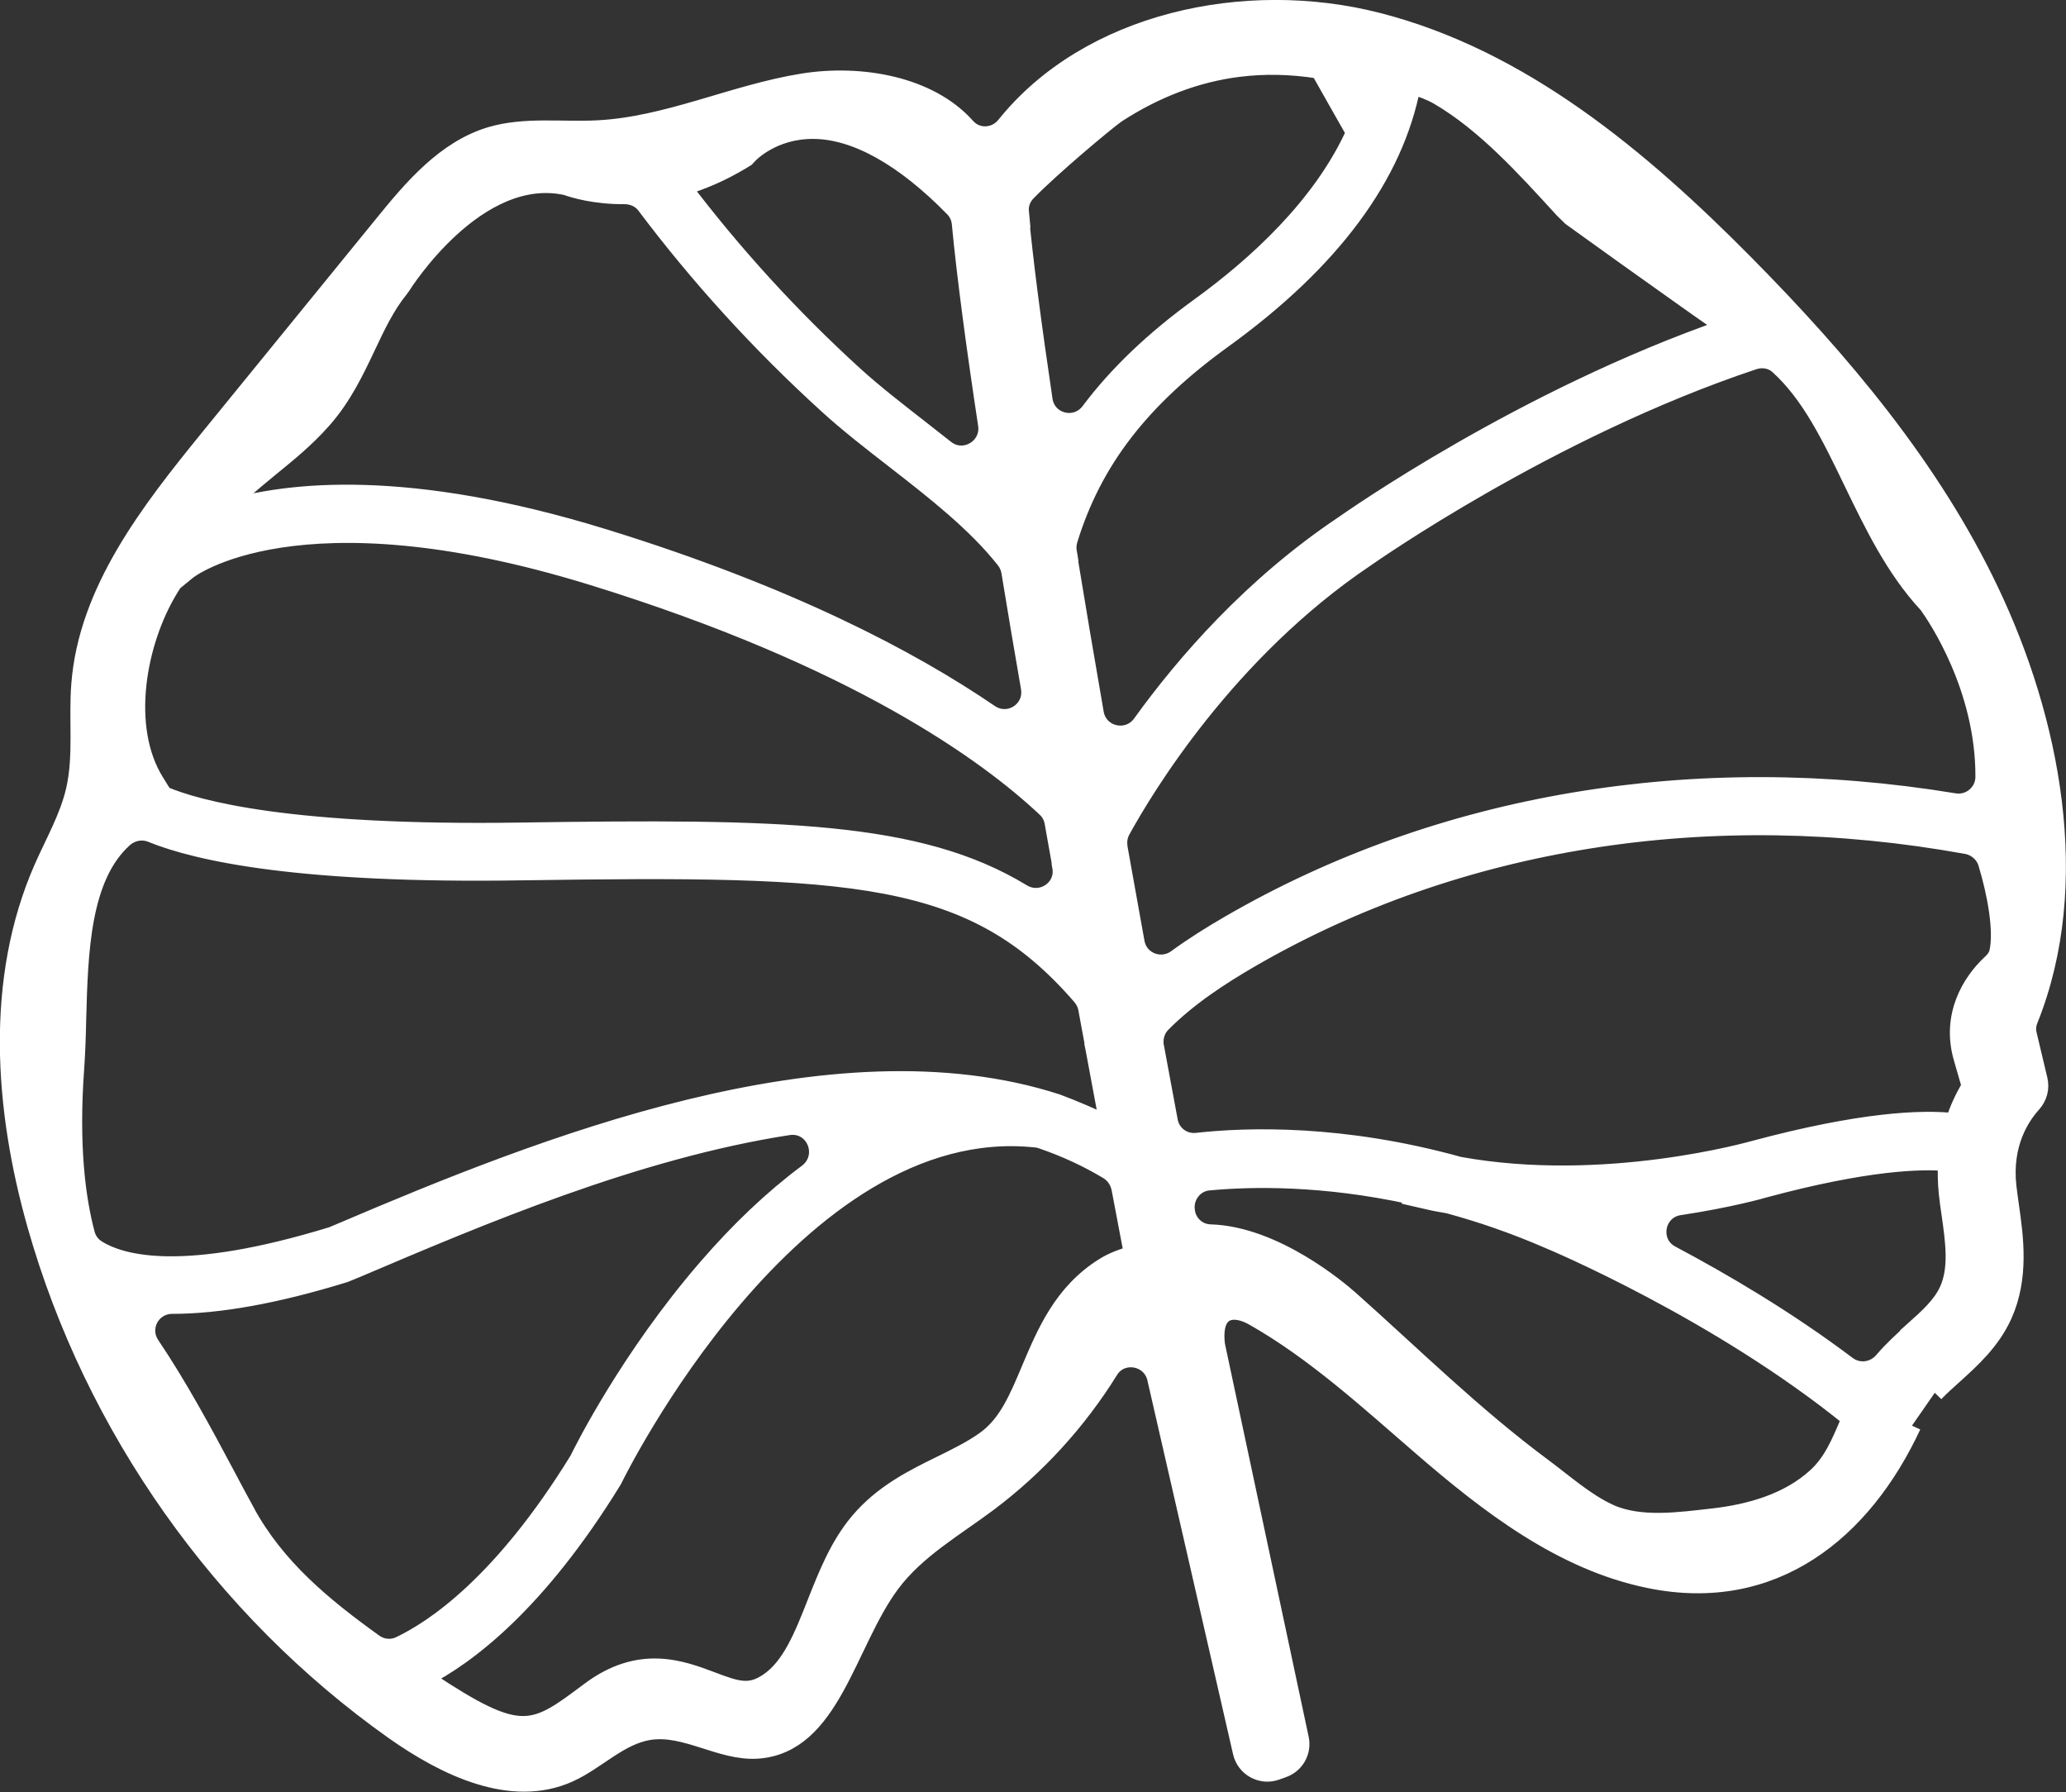 <?xml version="1.0" encoding="UTF-8"?><svg id="_레이어_2" xmlns="http://www.w3.org/2000/svg" viewBox="0 0 113.35 98.3"><rect x="0" y="0" width="113.35" height="98.3" fill="#333333" stroke="none"/><defs><style>.cls-1{fill:#fff;fill-rule:evenodd;stroke:#fff;}</style></defs><g id="_레이어_1-2"><path class="cls-1" d="M106.15,76.4c.31-.32.66-.64,1.02-.96.97-.88,2.08-1.87,2.73-3.32.92-2.05.62-4.23.37-5.98-.05-.36-.1-.71-.14-1.05-.26-2.35.72-3.84,1.37-4.56.32-.36.45-.83.34-1.3-.18-.76-.45-1.88-.59-2.48-.07-.28-.04-.57.07-.83,3-7.48,1.2-16.47-2.16-23.51-3.23-6.78-8.16-12.61-13.44-17.95-5.73-5.79-12.26-11.26-20.15-13.27-7.24-1.85-15.83-.01-20.41,5.7-.55.68-1.56.73-2.14.08-2.03-2.29-5.79-2.95-8.97-2.44-3.81.61-7.42,2.38-11.28,2.57-1.96.1-3.98-.2-5.86.36-2.48.75-4.27,2.86-5.9,4.87-3.18,3.9-6.36,7.81-9.54,11.71-3.26,4.01-6.67,8.37-7.06,13.52-.15,1.93.14,3.89-.29,5.78-.35,1.51-1.14,2.87-1.76,4.28-2.68,6.1-2.18,13.18-.36,19.59,3.15,11.1,10.19,21.05,19.61,27.72,2.82,1.99,6.44,3.75,9.59,2.34,1.54-.69,2.78-2.08,4.45-2.33,1.99-.29,3.89,1.15,5.89,1.03,4.07-.26,4.9-5.83,7.33-9.1,1.39-1.87,3.49-3.06,5.35-4.45,2.64-1.98,4.9-4.46,6.64-7.26.66-1.07,2.3-.78,2.58.45l4.7,20.51c.19.83,1.06,1.31,1.86,1.03l.39-.14c.68-.24,1.07-.94.92-1.64l-4.6-21.59c-.25-2.09,1.02-2.16,2.07-1.56,3.35,1.9,6.27,4.58,9.21,7.12,3.69,3.19,7.73,6.31,12.51,7.28,6.8,1.39,11.7-2.62,14.4-8.42M13.48,82.93c-.37-.67-.73-1.35-1.09-2.03-1.27-2.38-2.58-4.82-4.12-7.11-.65-.96.03-2.22,1.18-2.22,2.57,0,5.73-.57,9.46-1.72l.73-.3c6.67-2.84,15.25-6.49,23.6-7.78,1.49-.23,2.26,1.67,1.05,2.58-1.88,1.4-3.73,3.15-5.53,5.24-4.21,4.88-6.73,9.9-7.02,10.5-4.18,6.79-7.92,9.28-9.82,10.18-.46.21-1,.15-1.41-.15-2.81-2.02-5.36-4.12-7.03-7.18ZM62.18,68.83c-.51.14-1.06.32-1.59.65-2.28,1.41-3.21,3.64-4.04,5.6-.69,1.64-1.28,3.06-2.51,3.93-.71.51-1.53.91-2.4,1.34-1.51.74-3.22,1.58-4.53,3.15-1.09,1.3-1.72,2.9-2.33,4.44-.71,1.8-1.38,3.5-2.64,4.34-1,.67-1.68.46-3.1-.08-1.67-.63-3.95-1.49-6.69.57-3.11,2.33-3.75,2.82-8.86-.57l-.24-.17c2.36-1.21,6.21-4.07,10.38-10.86l.05-.1c.1-.2,9.83-20.01,23.11-18.63.14.01.28.04.41.09,1.25.43,2.45.98,3.6,1.67.35.21.6.59.68.99.26,1.39.5,2.61.69,3.63ZM60.03,57.41l.04.2c.27,1.45.53,2.83.77,4.13-.77-.4-2.05-.93-2.85-1.23-12.35-4-28.42,2.45-39.19,7.04l-.57.24c-8.12,2.49-11.55,1.6-12.94.71-.29-.19-.49-.47-.58-.8-.52-1.94-.9-4.86-.59-9.11.06-.84.09-1.75.11-2.71.1-3.68.22-7.79,2.56-9.89.42-.37,1-.49,1.52-.28,2.56,1.04,8.17,2.27,20.28,2.08,18.33-.27,24.79-.02,30.74,6.86.17.2.29.45.33.7.13.69.25,1.38.38,2.05ZM58.23,47.54c.22,1.22-1.1,2.09-2.15,1.45-5.69-3.46-13.24-3.58-27.53-3.37-12.58.19-17.69-1.19-19.59-2l-.44-.71c-1.88-3-1.01-7.72.77-10.63.07-.12.15-.24.23-.36l.77-.63c.06-.05,5.99-4.7,22.23.32,14.41,4.45,21.62,9.66,24.88,12.73.22.21.36.48.41.78.14.81.29,1.61.43,2.41ZM56.51,37.73c.21,1.25-1.17,2.12-2.21,1.41-4.35-2.97-11.05-6.5-21.15-9.62-10.75-3.32-17.34-2.62-20.89-1.53.73-.84,1.61-1.57,2.55-2.34.97-.79,1.98-1.61,2.87-2.62,1.12-1.26,1.79-2.68,2.44-4.05.54-1.15,1.06-2.23,1.79-3.13l.13-.18c.04-.06,4.09-6.54,9.03-5.46.42.15,1.57.5,3.19.49.46,0,.9.19,1.17.56,2.91,3.87,6.26,7.56,9.99,10.95,1.13,1.03,2.42,2.03,3.67,3,2.2,1.71,4.46,3.47,6.06,5.5.15.19.25.42.29.67.34,2.08.7,4.21,1.07,6.34ZM54.16,23.29c.19,1.28-1.28,2.14-2.29,1.34-.48-.38-.96-.75-1.44-1.13-1.27-.99-2.47-1.92-3.54-2.89-3.54-3.22-6.71-6.71-9.48-10.37,1.03-.3,2.14-.76,3.3-1.46l.21-.13.15-.16c.05-.06,1.32-1.39,3.56-1.37,2.32.01,4.97,1.5,7.69,4.28.23.23.37.54.4.86.27,2.85.78,6.68,1.44,11.03ZM104.98,73.01c-.54.49-1.13,1.02-1.66,1.64-.5.59-1.35.7-1.97.24-3.33-2.51-6.84-4.57-9.67-6.07-1.21-.64-.89-2.46.46-2.66,2.73-.41,4.53-.92,4.69-.97,5.58-1.5,8.57-1.58,10-1.45-.03.54-.02,1.11.04,1.71.04.37.09.76.15,1.14.22,1.54.42,3-.12,4.19-.37.82-1.09,1.47-1.93,2.22ZM55.95,11.64c-.04-.41.1-.8.39-1.1,1.37-1.41,4.3-3.85,4.9-4.28,2.13-1.39,4.39-2.25,6.7-2.54,1.42-.18,2.9-.15,4.4.09.02,0,.04,0,.05,0,.81,1.44,1.15,2.03,1.96,3.46-1.83,4.06-5.47,7.34-8.52,9.55-2.5,1.81-4.49,3.7-6.03,5.75-.76,1.02-2.36.63-2.55-.63-.61-4.11-1.08-7.69-1.32-10.31ZM58.58,30.3c-.04-.23-.02-.46.04-.68,1.34-4.36,3.96-7.75,8.49-11.02,5.95-4.3,9.41-8.99,10.34-13.94.53.16,1.03.34,1.48.6,2.55,1.49,4.73,3.9,6.85,6.22l.43.42c2,1.44,4.01,2.88,6.03,4.31.71.51,1.43,1.01,2.15,1.51.12.08.24.17.36.25-11.2,3.88-20.65,10.55-21.06,10.83-4.97,3.33-8.65,7.56-11.06,10.9-.74,1.03-2.35.67-2.57-.58-.52-2.98-1.02-5.95-1.49-8.82ZM61.37,46.49c-.06-.32-.01-.64.14-.93,1.23-2.24,5.75-9.81,13.42-14.96.11-.07,10.02-7.07,21.27-10.82.47-.16,1.01-.08,1.38.26,1.75,1.58,2.88,3.92,4.07,6.39,1.13,2.33,2.29,4.74,4.07,6.67.03.03.05.05.07.08.45.63,3.11,4.53,3.09,9.43,0,.88-.8,1.55-1.67,1.4-14.2-2.34-28.2,0-39.75,6.7-.92.53-1.92,1.15-2.91,1.87-.85.62-2.06.16-2.25-.88-.31-1.7-.62-3.45-.94-5.23ZM63.36,57.42c-.08-.45.04-.93.36-1.26,1.45-1.48,3.28-2.65,4.84-3.56,11.39-6.61,25.29-8.8,39.35-6.25.53.1.97.49,1.12,1,.5,1.64.88,3.7.61,4.89-.06.25-.23.46-.42.63-1.08,1.01-2.21,2.85-1.54,5.16l.45,1.56c-.34.55-.66,1.21-.9,1.97-1.78-.2-5.09-.07-10.99,1.51-.08.02-8.16,2.34-16.19.88-6.41-1.78-11.61-1.62-14.39-1.31-.74.08-1.41-.42-1.54-1.15-.24-1.28-.49-2.65-.76-4.09ZM74.01,71.25c-.5-.44-4.06-3.49-7.61-3.59-.66-.02-1.2-.49-1.33-1.14,0-.01,0-.02,0-.03-.16-.82.42-1.62,1.25-1.69,2.34-.22,6.28-.29,11.09.76v.07s1.05.24,1.05.24c.33.08.67.13,1,.19,1.77.48,3.62,1.11,5.55,1.95.1.04,9.26,3.87,16.54,9.79-.03.07-.06.14-.09.2-.5,1.19-.94,2.22-1.79,3-1.53,1.41-3.65,2.01-5.68,2.24-1.79.2-3.98.53-5.68-.23-.02,0-.03-.01-.04-.02-1.28-.59-2.47-1.65-3.6-2.49-3.82-2.83-7.13-6.11-10.67-9.26Z"/></g></svg>